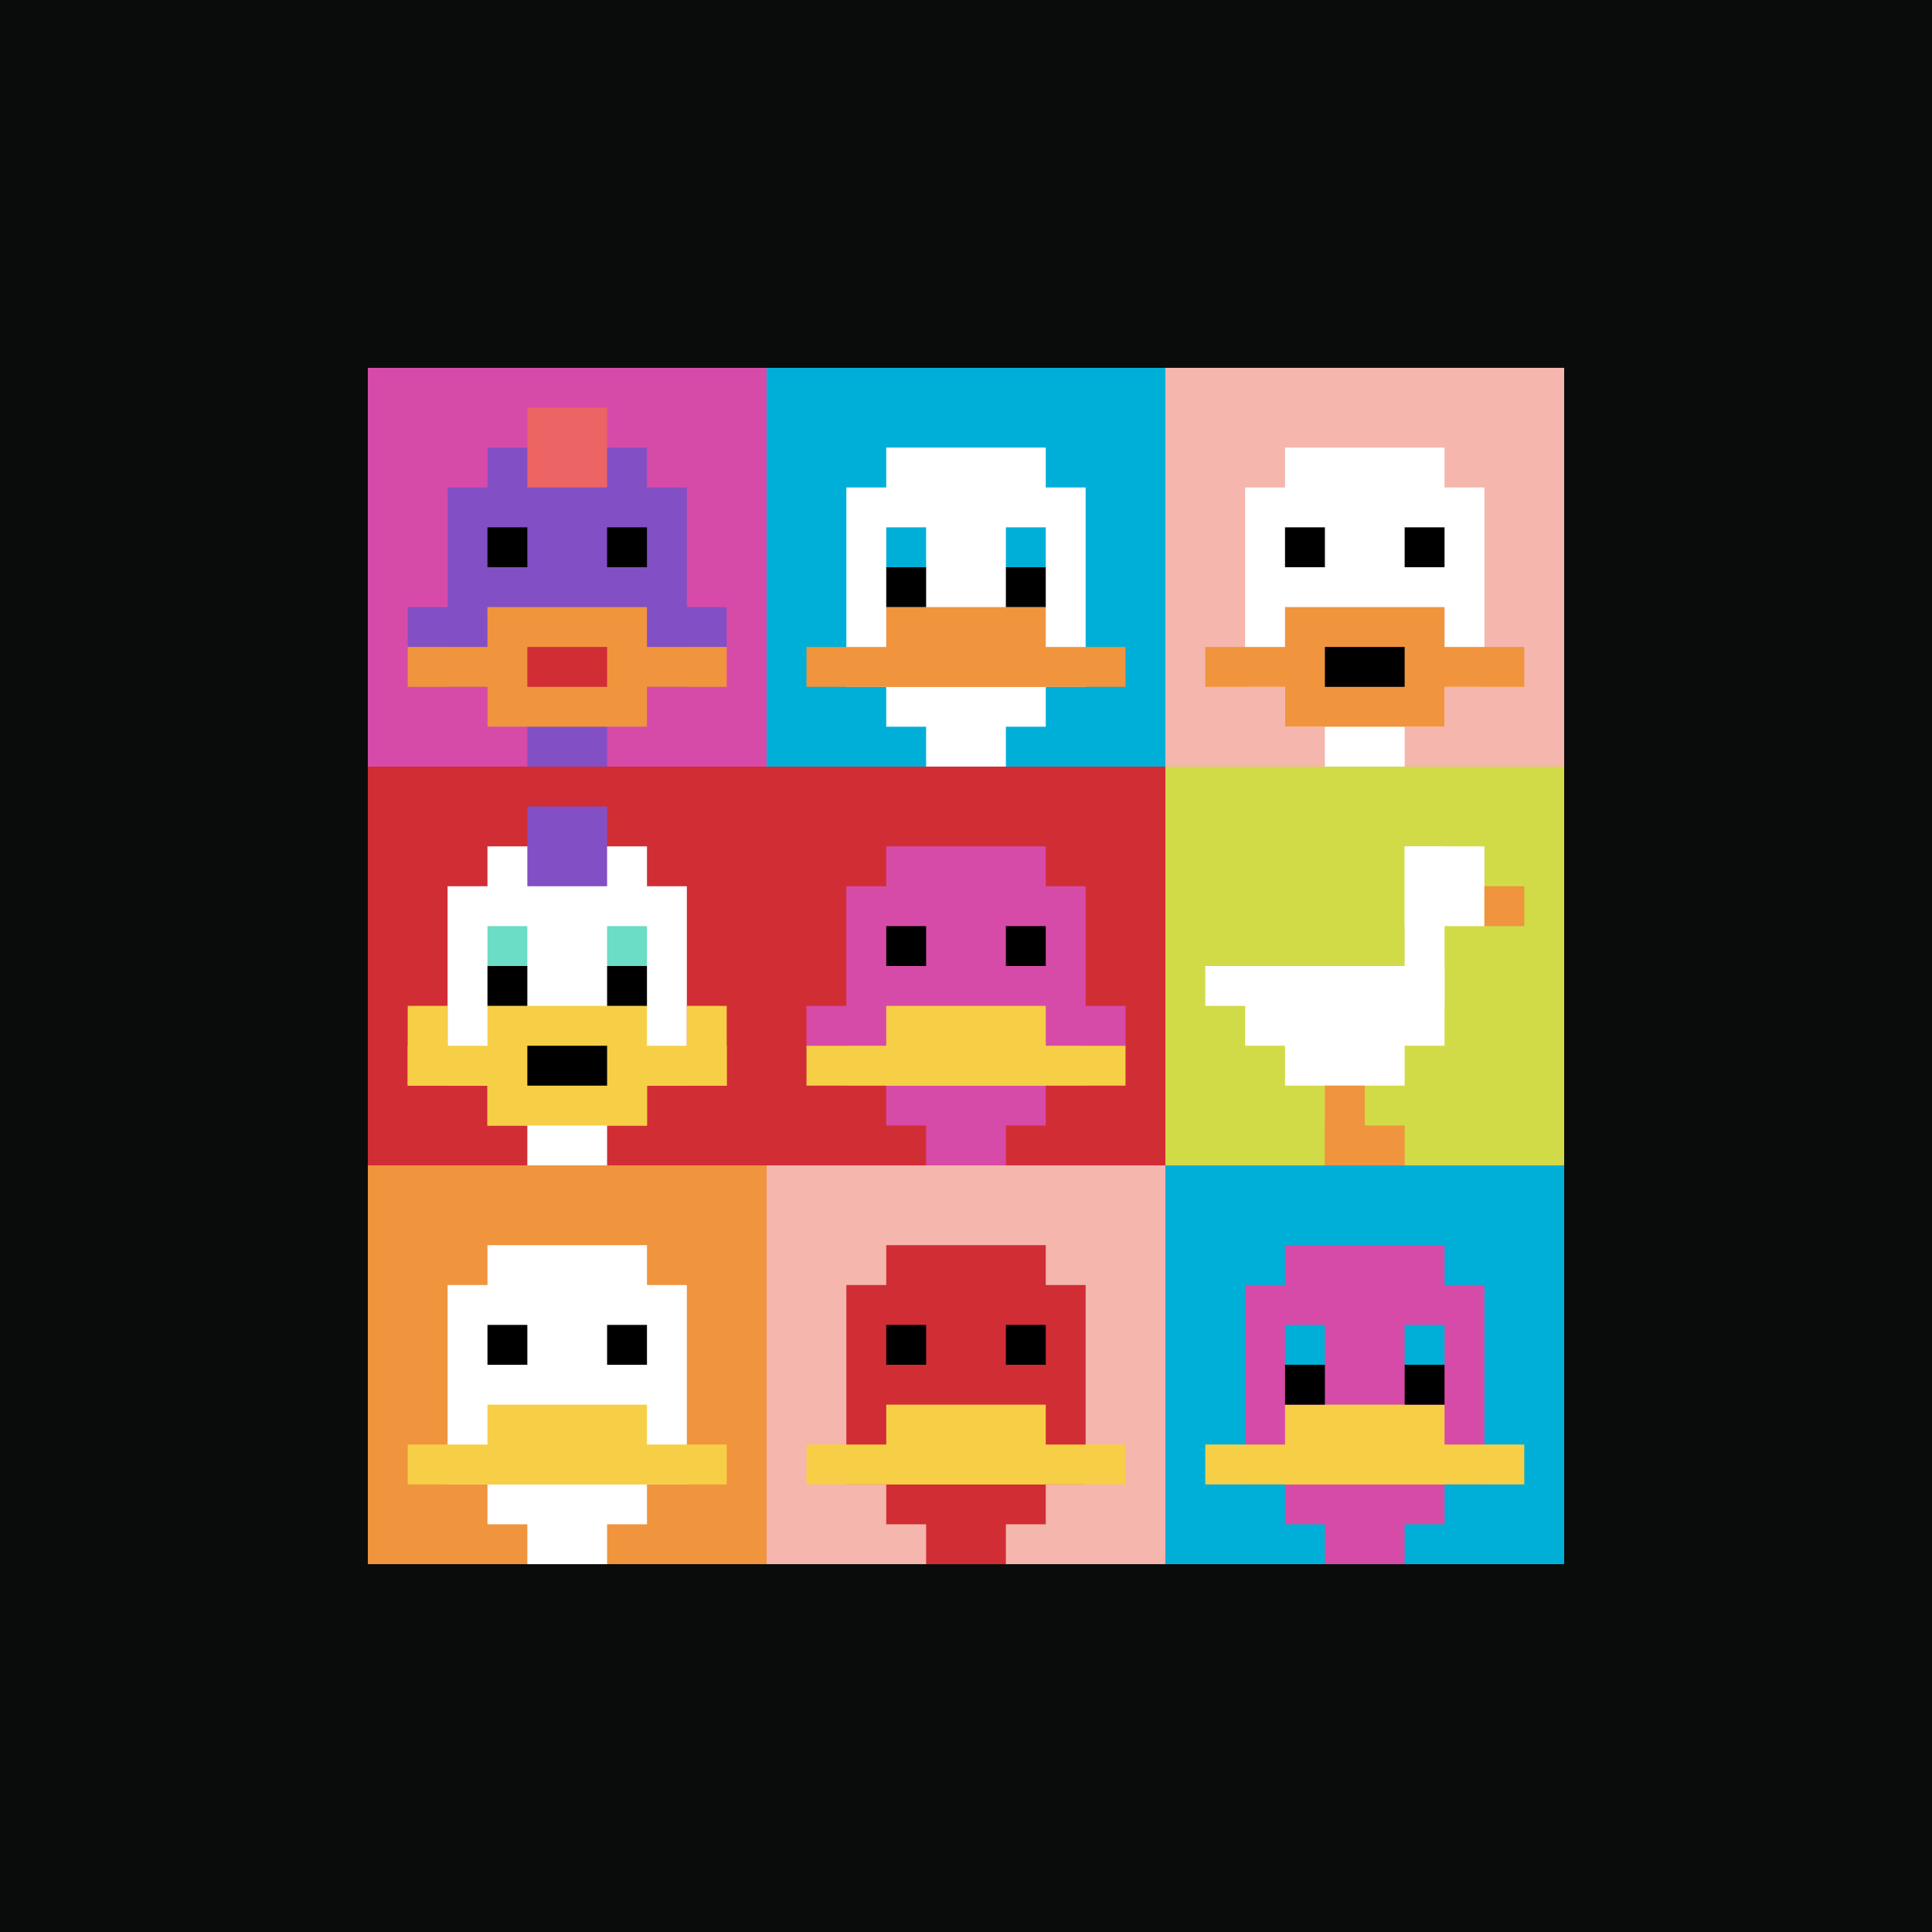 <svg xmlns="http://www.w3.org/2000/svg" version="1.1" width="541" height="541"><title>'goose-pfp-169045' by Dmitri Cherniak</title><desc>seed=169045
backgroundColor=#0a0c0c
padding=17
innerPadding=103
timeout=1500
dimension=3
border=false
Save=function(){return n.handleSave()}
frame=1

Rendered at Sun Sep 15 2024 21:30:41 GMT+0800 (中国标准时间)
Generated in &lt;1ms
</desc><defs></defs><rect width="100%" height="100%" fill="#0a0c0c"></rect><g><g id="0-0"><rect x="103" y="103" height="111.667" width="111.667" fill="#D74BA8"></rect><g><rect id="103-103-3-2-4-7" x="136.5" y="125.333" width="44.667" height="78.167" fill="#834FC4"></rect><rect id="103-103-2-3-6-5" x="125.333" y="136.5" width="67" height="55.833" fill="#834FC4"></rect><rect id="103-103-4-8-2-2" x="147.667" y="192.333" width="22.333" height="22.333" fill="#834FC4"></rect><rect id="103-103-1-6-8-1" x="114.167" y="170" width="89.333" height="11.167" fill="#834FC4"></rect><rect id="103-103-1-7-8-1" x="114.167" y="181.167" width="89.333" height="11.167" fill="#F0943E"></rect><rect id="103-103-3-6-4-3" x="136.5" y="170" width="44.667" height="33.5" fill="#F0943E"></rect><rect id="103-103-4-7-2-1" x="147.667" y="181.167" width="22.333" height="11.167" fill="#D12D35"></rect><rect id="103-103-3-4-1-1" x="136.5" y="147.667" width="11.167" height="11.167" fill="#000000"></rect><rect id="103-103-6-4-1-1" x="170" y="147.667" width="11.167" height="11.167" fill="#000000"></rect><rect id="103-103-4-1-2-2" x="147.667" y="114.167" width="22.333" height="22.333" fill="#EC6463"></rect></g><rect x="103" y="103" stroke="white" stroke-width="0" height="111.667" width="111.667" fill="none"></rect></g><g id="1-0"><rect x="214.667" y="103" height="111.667" width="111.667" fill="#00AFD7"></rect><g><rect id="214.66666666666669-103-3-2-4-7" x="248.167" y="125.333" width="44.667" height="78.167" fill="#ffffff"></rect><rect id="214.66666666666669-103-2-3-6-5" x="237" y="136.5" width="67" height="55.833" fill="#ffffff"></rect><rect id="214.66666666666669-103-4-8-2-2" x="259.333" y="192.333" width="22.333" height="22.333" fill="#ffffff"></rect><rect id="214.66666666666669-103-1-7-8-1" x="225.833" y="181.167" width="89.333" height="11.167" fill="#F0943E"></rect><rect id="214.66666666666669-103-3-6-4-2" x="248.167" y="170" width="44.667" height="22.333" fill="#F0943E"></rect><rect id="214.66666666666669-103-3-4-1-1" x="248.167" y="147.667" width="11.167" height="11.167" fill="#00AFD7"></rect><rect id="214.66666666666669-103-6-4-1-1" x="281.667" y="147.667" width="11.167" height="11.167" fill="#00AFD7"></rect><rect id="214.66666666666669-103-3-5-1-1" x="248.167" y="158.833" width="11.167" height="11.167" fill="#000000"></rect><rect id="214.66666666666669-103-6-5-1-1" x="281.667" y="158.833" width="11.167" height="11.167" fill="#000000"></rect></g><rect x="214.667" y="103" stroke="white" stroke-width="0" height="111.667" width="111.667" fill="none"></rect></g><g id="2-0"><rect x="326.333" y="103" height="111.667" width="111.667" fill="#F4B6AD"></rect><g><rect id="326.33333333333337-103-3-2-4-7" x="359.833" y="125.333" width="44.667" height="78.167" fill="#ffffff"></rect><rect id="326.33333333333337-103-2-3-6-5" x="348.667" y="136.5" width="67" height="55.833" fill="#ffffff"></rect><rect id="326.33333333333337-103-4-8-2-2" x="371" y="192.333" width="22.333" height="22.333" fill="#ffffff"></rect><rect id="326.33333333333337-103-1-7-8-1" x="337.5" y="181.167" width="89.333" height="11.167" fill="#F0943E"></rect><rect id="326.33333333333337-103-3-6-4-3" x="359.833" y="170" width="44.667" height="33.5" fill="#F0943E"></rect><rect id="326.33333333333337-103-4-7-2-1" x="371" y="181.167" width="22.333" height="11.167" fill="#000000"></rect><rect id="326.33333333333337-103-3-4-1-1" x="359.833" y="147.667" width="11.167" height="11.167" fill="#000000"></rect><rect id="326.33333333333337-103-6-4-1-1" x="393.333" y="147.667" width="11.167" height="11.167" fill="#000000"></rect></g><rect x="326.333" y="103" stroke="white" stroke-width="0" height="111.667" width="111.667" fill="none"></rect></g><g id="0-1"><rect x="103" y="214.667" height="111.667" width="111.667" fill="#D12D35"></rect><g><rect id="103-214.66666666666669-3-2-4-7" x="136.5" y="237" width="44.667" height="78.167" fill="#ffffff"></rect><rect id="103-214.66666666666669-2-3-6-5" x="125.333" y="248.167" width="67" height="55.833" fill="#ffffff"></rect><rect id="103-214.66666666666669-4-8-2-2" x="147.667" y="304" width="22.333" height="22.333" fill="#ffffff"></rect><rect id="103-214.66666666666669-1-7-8-1" x="114.167" y="292.833" width="89.333" height="11.167" fill="#F7CF46"></rect><rect id="103-214.66666666666669-3-6-4-3" x="136.5" y="281.667" width="44.667" height="33.5" fill="#F7CF46"></rect><rect id="103-214.66666666666669-4-7-2-1" x="147.667" y="292.833" width="22.333" height="11.167" fill="#000000"></rect><rect id="103-214.66666666666669-1-6-1-2" x="114.167" y="281.667" width="11.167" height="22.333" fill="#F7CF46"></rect><rect id="103-214.66666666666669-8-6-1-2" x="192.333" y="281.667" width="11.167" height="22.333" fill="#F7CF46"></rect><rect id="103-214.66666666666669-3-4-1-1" x="136.5" y="259.333" width="11.167" height="11.167" fill="#6BDCC5"></rect><rect id="103-214.66666666666669-6-4-1-1" x="170" y="259.333" width="11.167" height="11.167" fill="#6BDCC5"></rect><rect id="103-214.66666666666669-3-5-1-1" x="136.5" y="270.5" width="11.167" height="11.167" fill="#000000"></rect><rect id="103-214.66666666666669-6-5-1-1" x="170" y="270.5" width="11.167" height="11.167" fill="#000000"></rect><rect id="103-214.66666666666669-4-1-2-2" x="147.667" y="225.833" width="22.333" height="22.333" fill="#834FC4"></rect></g><rect x="103" y="214.667" stroke="white" stroke-width="0" height="111.667" width="111.667" fill="none"></rect></g><g id="1-1"><rect x="214.667" y="214.667" height="111.667" width="111.667" fill="#D12D35"></rect><g><rect id="214.66666666666669-214.66666666666669-3-2-4-7" x="248.167" y="237" width="44.667" height="78.167" fill="#D74BA8"></rect><rect id="214.66666666666669-214.66666666666669-2-3-6-5" x="237" y="248.167" width="67" height="55.833" fill="#D74BA8"></rect><rect id="214.66666666666669-214.66666666666669-4-8-2-2" x="259.333" y="304" width="22.333" height="22.333" fill="#D74BA8"></rect><rect id="214.66666666666669-214.66666666666669-1-6-8-1" x="225.833" y="281.667" width="89.333" height="11.167" fill="#D74BA8"></rect><rect id="214.66666666666669-214.66666666666669-1-7-8-1" x="225.833" y="292.833" width="89.333" height="11.167" fill="#F7CF46"></rect><rect id="214.66666666666669-214.66666666666669-3-6-4-2" x="248.167" y="281.667" width="44.667" height="22.333" fill="#F7CF46"></rect><rect id="214.66666666666669-214.66666666666669-3-4-1-1" x="248.167" y="259.333" width="11.167" height="11.167" fill="#000000"></rect><rect id="214.66666666666669-214.66666666666669-6-4-1-1" x="281.667" y="259.333" width="11.167" height="11.167" fill="#000000"></rect></g><rect x="214.667" y="214.667" stroke="white" stroke-width="0" height="111.667" width="111.667" fill="none"></rect></g><g id="2-1"><rect x="326.333" y="214.667" height="111.667" width="111.667" fill="#D1DB47"></rect><g><rect id="326.33333333333337-214.66666666666669-6-2-2-2" x="393.333" y="237" width="22.333" height="22.333" fill="#ffffff"></rect><rect id="326.33333333333337-214.66666666666669-6-2-1-4" x="393.333" y="237" width="11.167" height="44.667" fill="#ffffff"></rect><rect id="326.33333333333337-214.66666666666669-1-5-5-1" x="337.5" y="270.5" width="55.833" height="11.167" fill="#ffffff"></rect><rect id="326.33333333333337-214.66666666666669-2-5-5-2" x="348.667" y="270.5" width="55.833" height="22.333" fill="#ffffff"></rect><rect id="326.33333333333337-214.66666666666669-3-5-3-3" x="359.833" y="270.5" width="33.5" height="33.5" fill="#ffffff"></rect><rect id="326.33333333333337-214.66666666666669-8-3-1-1" x="415.667" y="248.167" width="11.167" height="11.167" fill="#F0943E"></rect><rect id="326.33333333333337-214.66666666666669-4-8-1-2" x="371" y="304" width="11.167" height="22.333" fill="#F0943E"></rect><rect id="326.33333333333337-214.66666666666669-4-9-2-1" x="371" y="315.167" width="22.333" height="11.167" fill="#F0943E"></rect></g><rect x="326.333" y="214.667" stroke="white" stroke-width="0" height="111.667" width="111.667" fill="none"></rect></g><g id="0-2"><rect x="103" y="326.333" height="111.667" width="111.667" fill="#F0943E"></rect><g><rect id="103-326.33333333333337-3-2-4-7" x="136.5" y="348.667" width="44.667" height="78.167" fill="#ffffff"></rect><rect id="103-326.33333333333337-2-3-6-5" x="125.333" y="359.833" width="67" height="55.833" fill="#ffffff"></rect><rect id="103-326.33333333333337-4-8-2-2" x="147.667" y="415.667" width="22.333" height="22.333" fill="#ffffff"></rect><rect id="103-326.33333333333337-1-7-8-1" x="114.167" y="404.5" width="89.333" height="11.167" fill="#F7CF46"></rect><rect id="103-326.33333333333337-3-6-4-2" x="136.5" y="393.333" width="44.667" height="22.333" fill="#F7CF46"></rect><rect id="103-326.33333333333337-3-4-1-1" x="136.5" y="371" width="11.167" height="11.167" fill="#000000"></rect><rect id="103-326.33333333333337-6-4-1-1" x="170" y="371" width="11.167" height="11.167" fill="#000000"></rect></g><rect x="103" y="326.333" stroke="white" stroke-width="0" height="111.667" width="111.667" fill="none"></rect></g><g id="1-2"><rect x="214.667" y="326.333" height="111.667" width="111.667" fill="#F4B6AD"></rect><g><rect id="214.66666666666669-326.33333333333337-3-2-4-7" x="248.167" y="348.667" width="44.667" height="78.167" fill="#D12D35"></rect><rect id="214.66666666666669-326.33333333333337-2-3-6-5" x="237" y="359.833" width="67" height="55.833" fill="#D12D35"></rect><rect id="214.66666666666669-326.33333333333337-4-8-2-2" x="259.333" y="415.667" width="22.333" height="22.333" fill="#D12D35"></rect><rect id="214.66666666666669-326.33333333333337-1-7-8-1" x="225.833" y="404.5" width="89.333" height="11.167" fill="#F7CF46"></rect><rect id="214.66666666666669-326.33333333333337-3-6-4-2" x="248.167" y="393.333" width="44.667" height="22.333" fill="#F7CF46"></rect><rect id="214.66666666666669-326.33333333333337-3-4-1-1" x="248.167" y="371" width="11.167" height="11.167" fill="#000000"></rect><rect id="214.66666666666669-326.33333333333337-6-4-1-1" x="281.667" y="371" width="11.167" height="11.167" fill="#000000"></rect></g><rect x="214.667" y="326.333" stroke="white" stroke-width="0" height="111.667" width="111.667" fill="none"></rect></g><g id="2-2"><rect x="326.333" y="326.333" height="111.667" width="111.667" fill="#00AFD7"></rect><g><rect id="326.33333333333337-326.33333333333337-3-2-4-7" x="359.833" y="348.667" width="44.667" height="78.167" fill="#D74BA8"></rect><rect id="326.33333333333337-326.33333333333337-2-3-6-5" x="348.667" y="359.833" width="67" height="55.833" fill="#D74BA8"></rect><rect id="326.33333333333337-326.33333333333337-4-8-2-2" x="371" y="415.667" width="22.333" height="22.333" fill="#D74BA8"></rect><rect id="326.33333333333337-326.33333333333337-1-7-8-1" x="337.5" y="404.5" width="89.333" height="11.167" fill="#F7CF46"></rect><rect id="326.33333333333337-326.33333333333337-3-6-4-2" x="359.833" y="393.333" width="44.667" height="22.333" fill="#F7CF46"></rect><rect id="326.33333333333337-326.33333333333337-3-4-1-1" x="359.833" y="371" width="11.167" height="11.167" fill="#00AFD7"></rect><rect id="326.33333333333337-326.33333333333337-6-4-1-1" x="393.333" y="371" width="11.167" height="11.167" fill="#00AFD7"></rect><rect id="326.33333333333337-326.33333333333337-3-5-1-1" x="359.833" y="382.167" width="11.167" height="11.167" fill="#000000"></rect><rect id="326.33333333333337-326.33333333333337-6-5-1-1" x="393.333" y="382.167" width="11.167" height="11.167" fill="#000000"></rect></g><rect x="326.333" y="326.333" stroke="white" stroke-width="0" height="111.667" width="111.667" fill="none"></rect></g></g></svg>